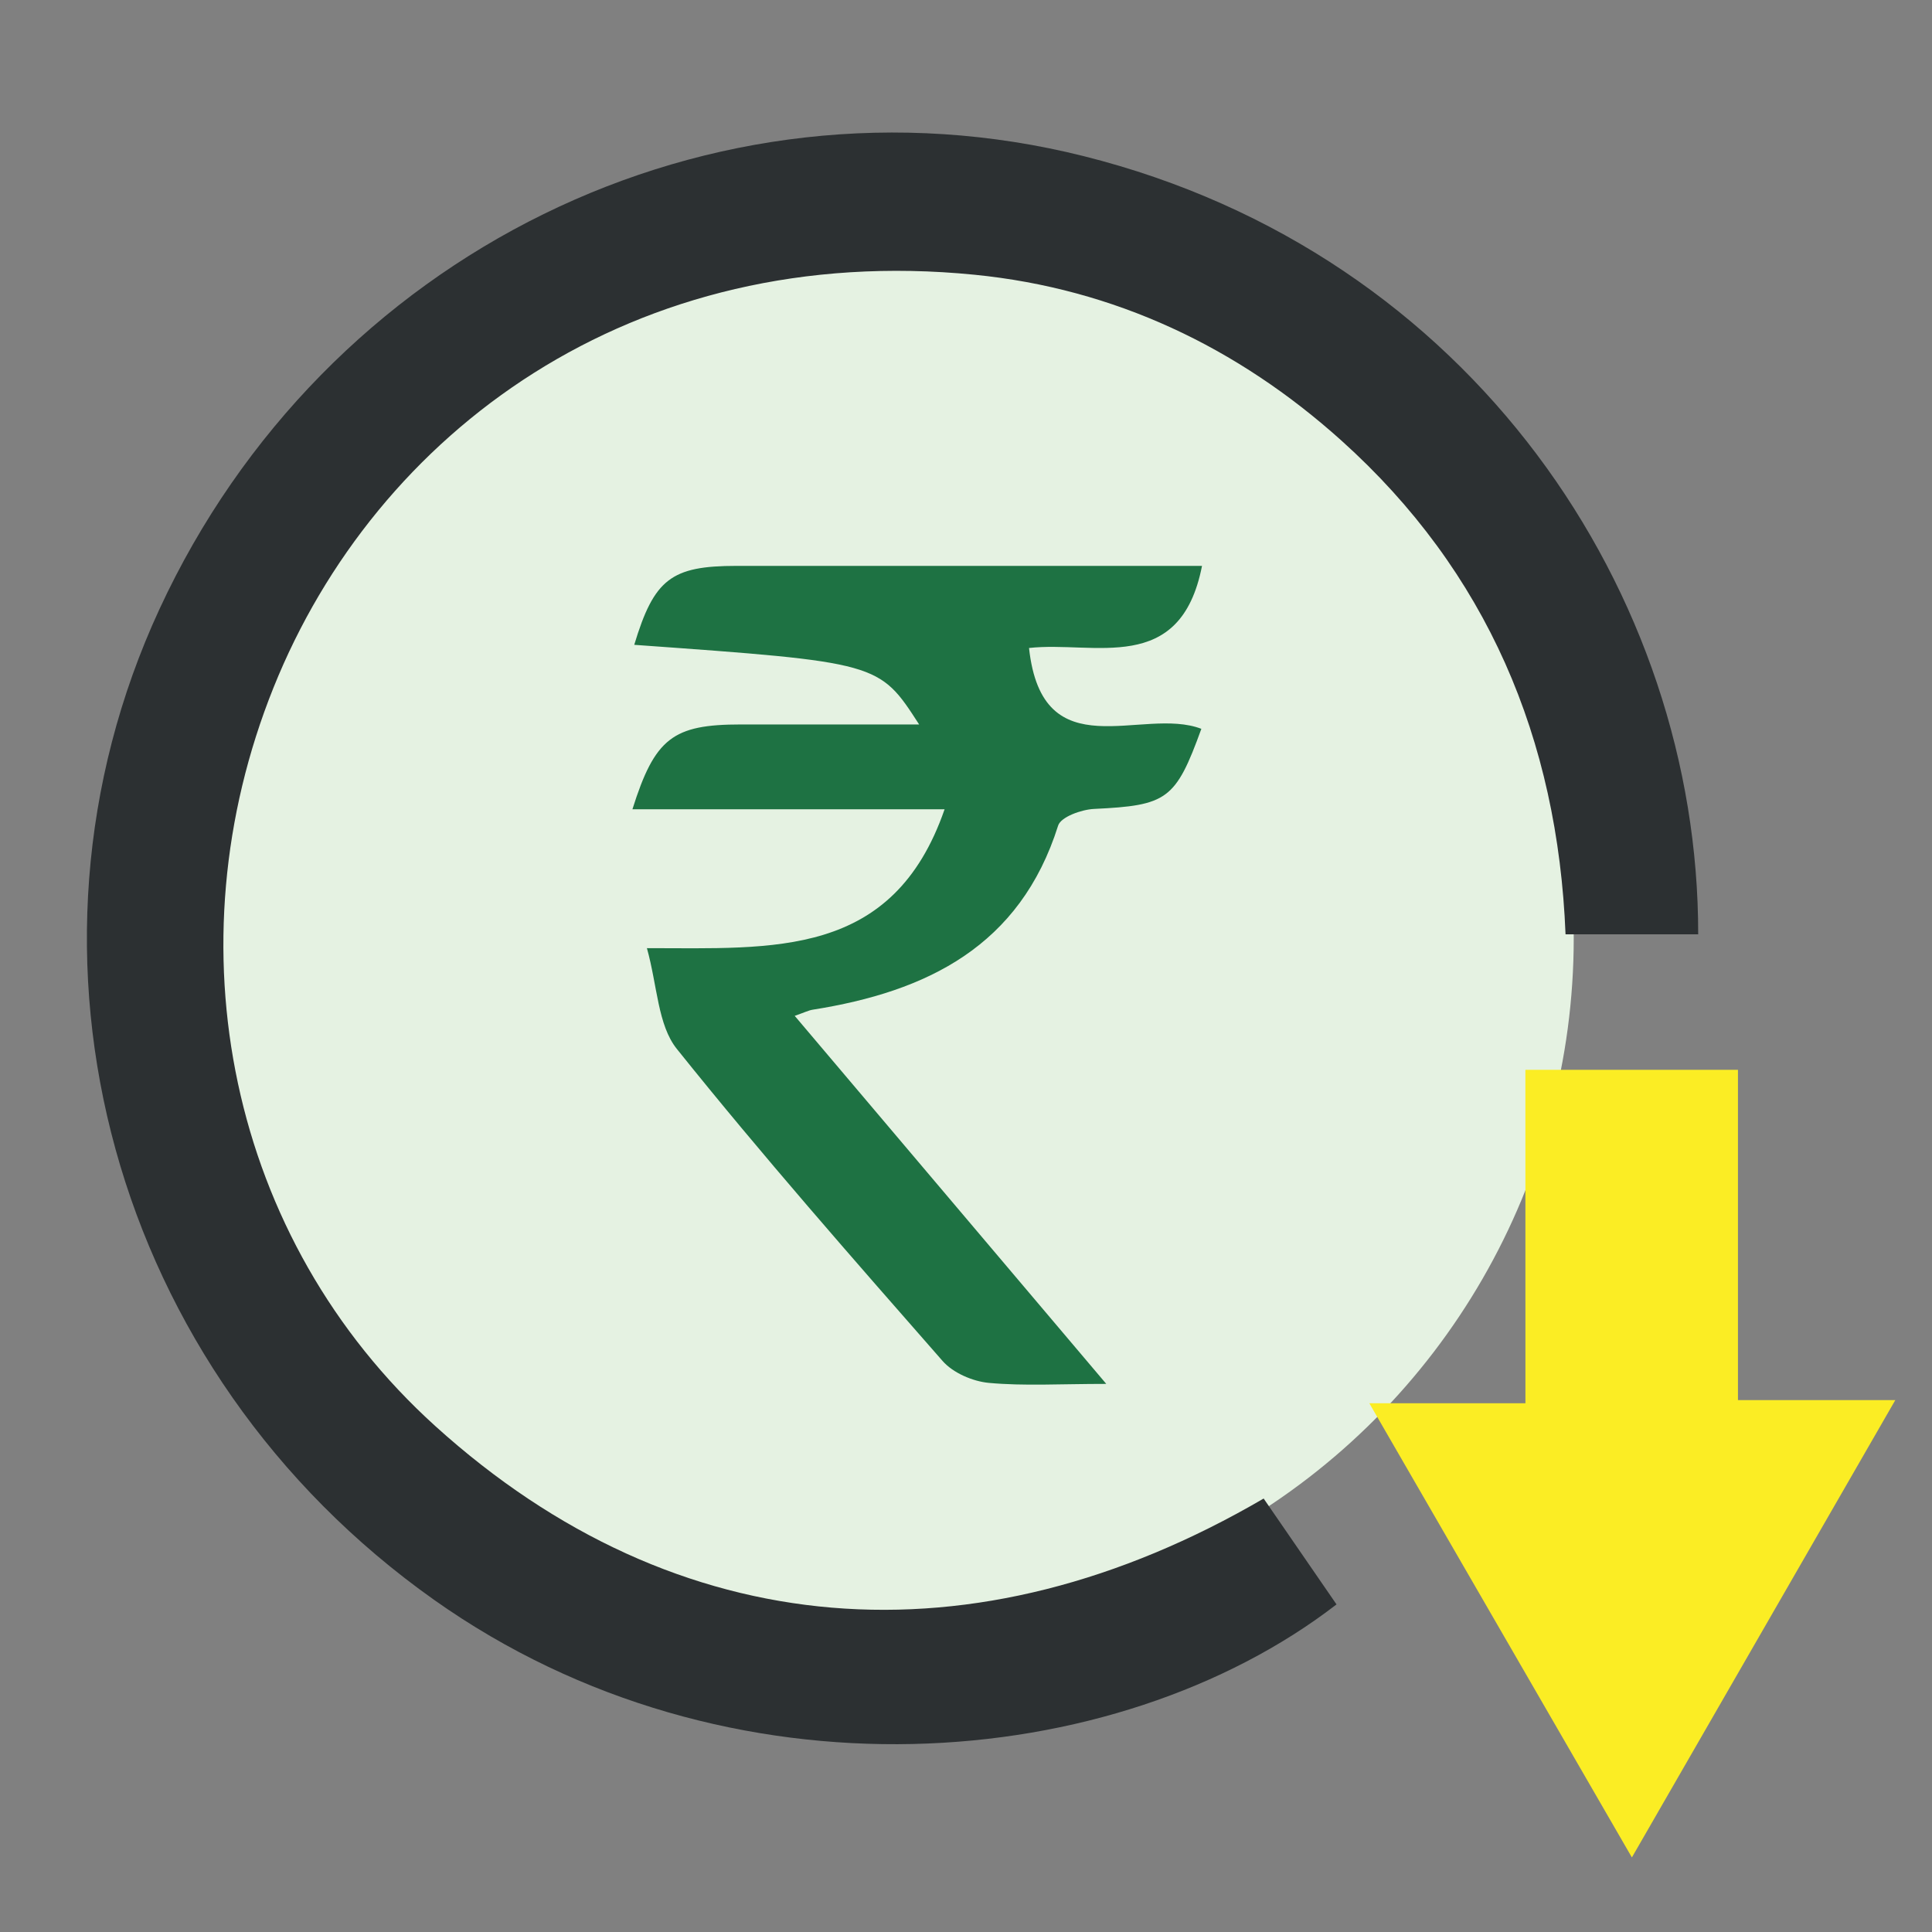 <?xml version="1.0" encoding="utf-8"?>
<!-- Generator: Adobe Illustrator 25.2.1, SVG Export Plug-In . SVG Version: 6.00 Build 0)  -->
<svg version="1.1" id="Layer_1" xmlns="http://www.w3.org/2000/svg" xmlns:xlink="http://www.w3.org/1999/xlink" x="0px" y="0px"
	 viewBox="0 0 500 500" style="enable-background:new 0 0 500 500;" xml:space="preserve">
<rect x="0" y="0" width="500" height="500" fill="#808080" stroke="none"/>
<style type="text/css">
	.st0{fill:#FBED24;}
	.st1{fill:#FFFFFF;}
	.st2{fill:#1E7243;}
	.st3{fill:#2C3032;}
	.st4{fill:#E5F2E2;}
</style>
<g>
	<circle class="st4" cx="230.99" cy="242.84" r="176.29"/>
	<path class="st3" d="M439.49,241.8c-11.68,0-22.42,0-34.33,0c-2.01-50.58-20.33-93.9-57.98-127.76
		c-26.93-24.22-58.76-39.35-95-42.94c-88.46-8.78-154.87,40.79-181.4,106.86c-26.79,66.71-11.72,142.63,41.91,191.14
		c62.56,56.58,139.49,62.4,214.34,18.72c6.26,9.09,12.56,18.26,18.86,27.4c-57.17,44.07-157.51,52.66-233.55-1.18
		C28.85,354.93-0.33,247.58,41.26,157.66C83.91,65.47,184.05,16.23,280.51,40.42C380.97,65.61,439.6,153.9,439.49,241.8z"/>
	<path class="st2" d="M286.3,358.15c-12,0-21.26,0.58-30.38-0.26c-4.19-0.39-9.27-2.58-11.98-5.67
		c-23.31-26.59-46.67-53.17-68.77-80.75c-4.96-6.19-5.02-16.31-7.75-26.09c32.75-0.01,63.66,2.7,77.04-35.94
		c-28.53,0-54.49,0-80.79,0c5.81-18.43,10.48-21.95,28.04-21.95c15.06,0,30.11,0,46.16,0c-10.37-16.07-10.37-16.07-73.73-20.61
		c5.14-17.01,9.56-20.43,26.44-20.43c36.2,0,72.4,0,108.6,0c3.9,0,7.8,0,11.9,0c-5.6,28.58-27.91,19.36-44.77,21.25
		c3.46,31.77,29.27,15.03,44.6,20.92c-6.67,18.4-8.87,19.82-27.77,20.73c-3.27,0.16-8.59,2.06-9.3,4.32
		c-9.85,31.23-33.95,42.96-63.52,47.64c-1.07,0.17-2.08,0.7-4.65,1.59C232.27,294.34,258.36,325.16,286.3,358.15z"/>
	<path class="st0" d="M394.77,276.86c18.99,0,36.47,0,55.01,0c0,28.43,0,56.4,0,85.49c13.27,0,25.54,0,40.72,0
		c-23.24,40.35-45.28,78.62-68.17,118.35c-22.65-39.18-44.85-77.57-67.95-117.54c14.32,0,26.61,0,40.4,0
		C394.77,334.04,394.77,305.77,394.77,276.86z"/>
</g>
</svg>
